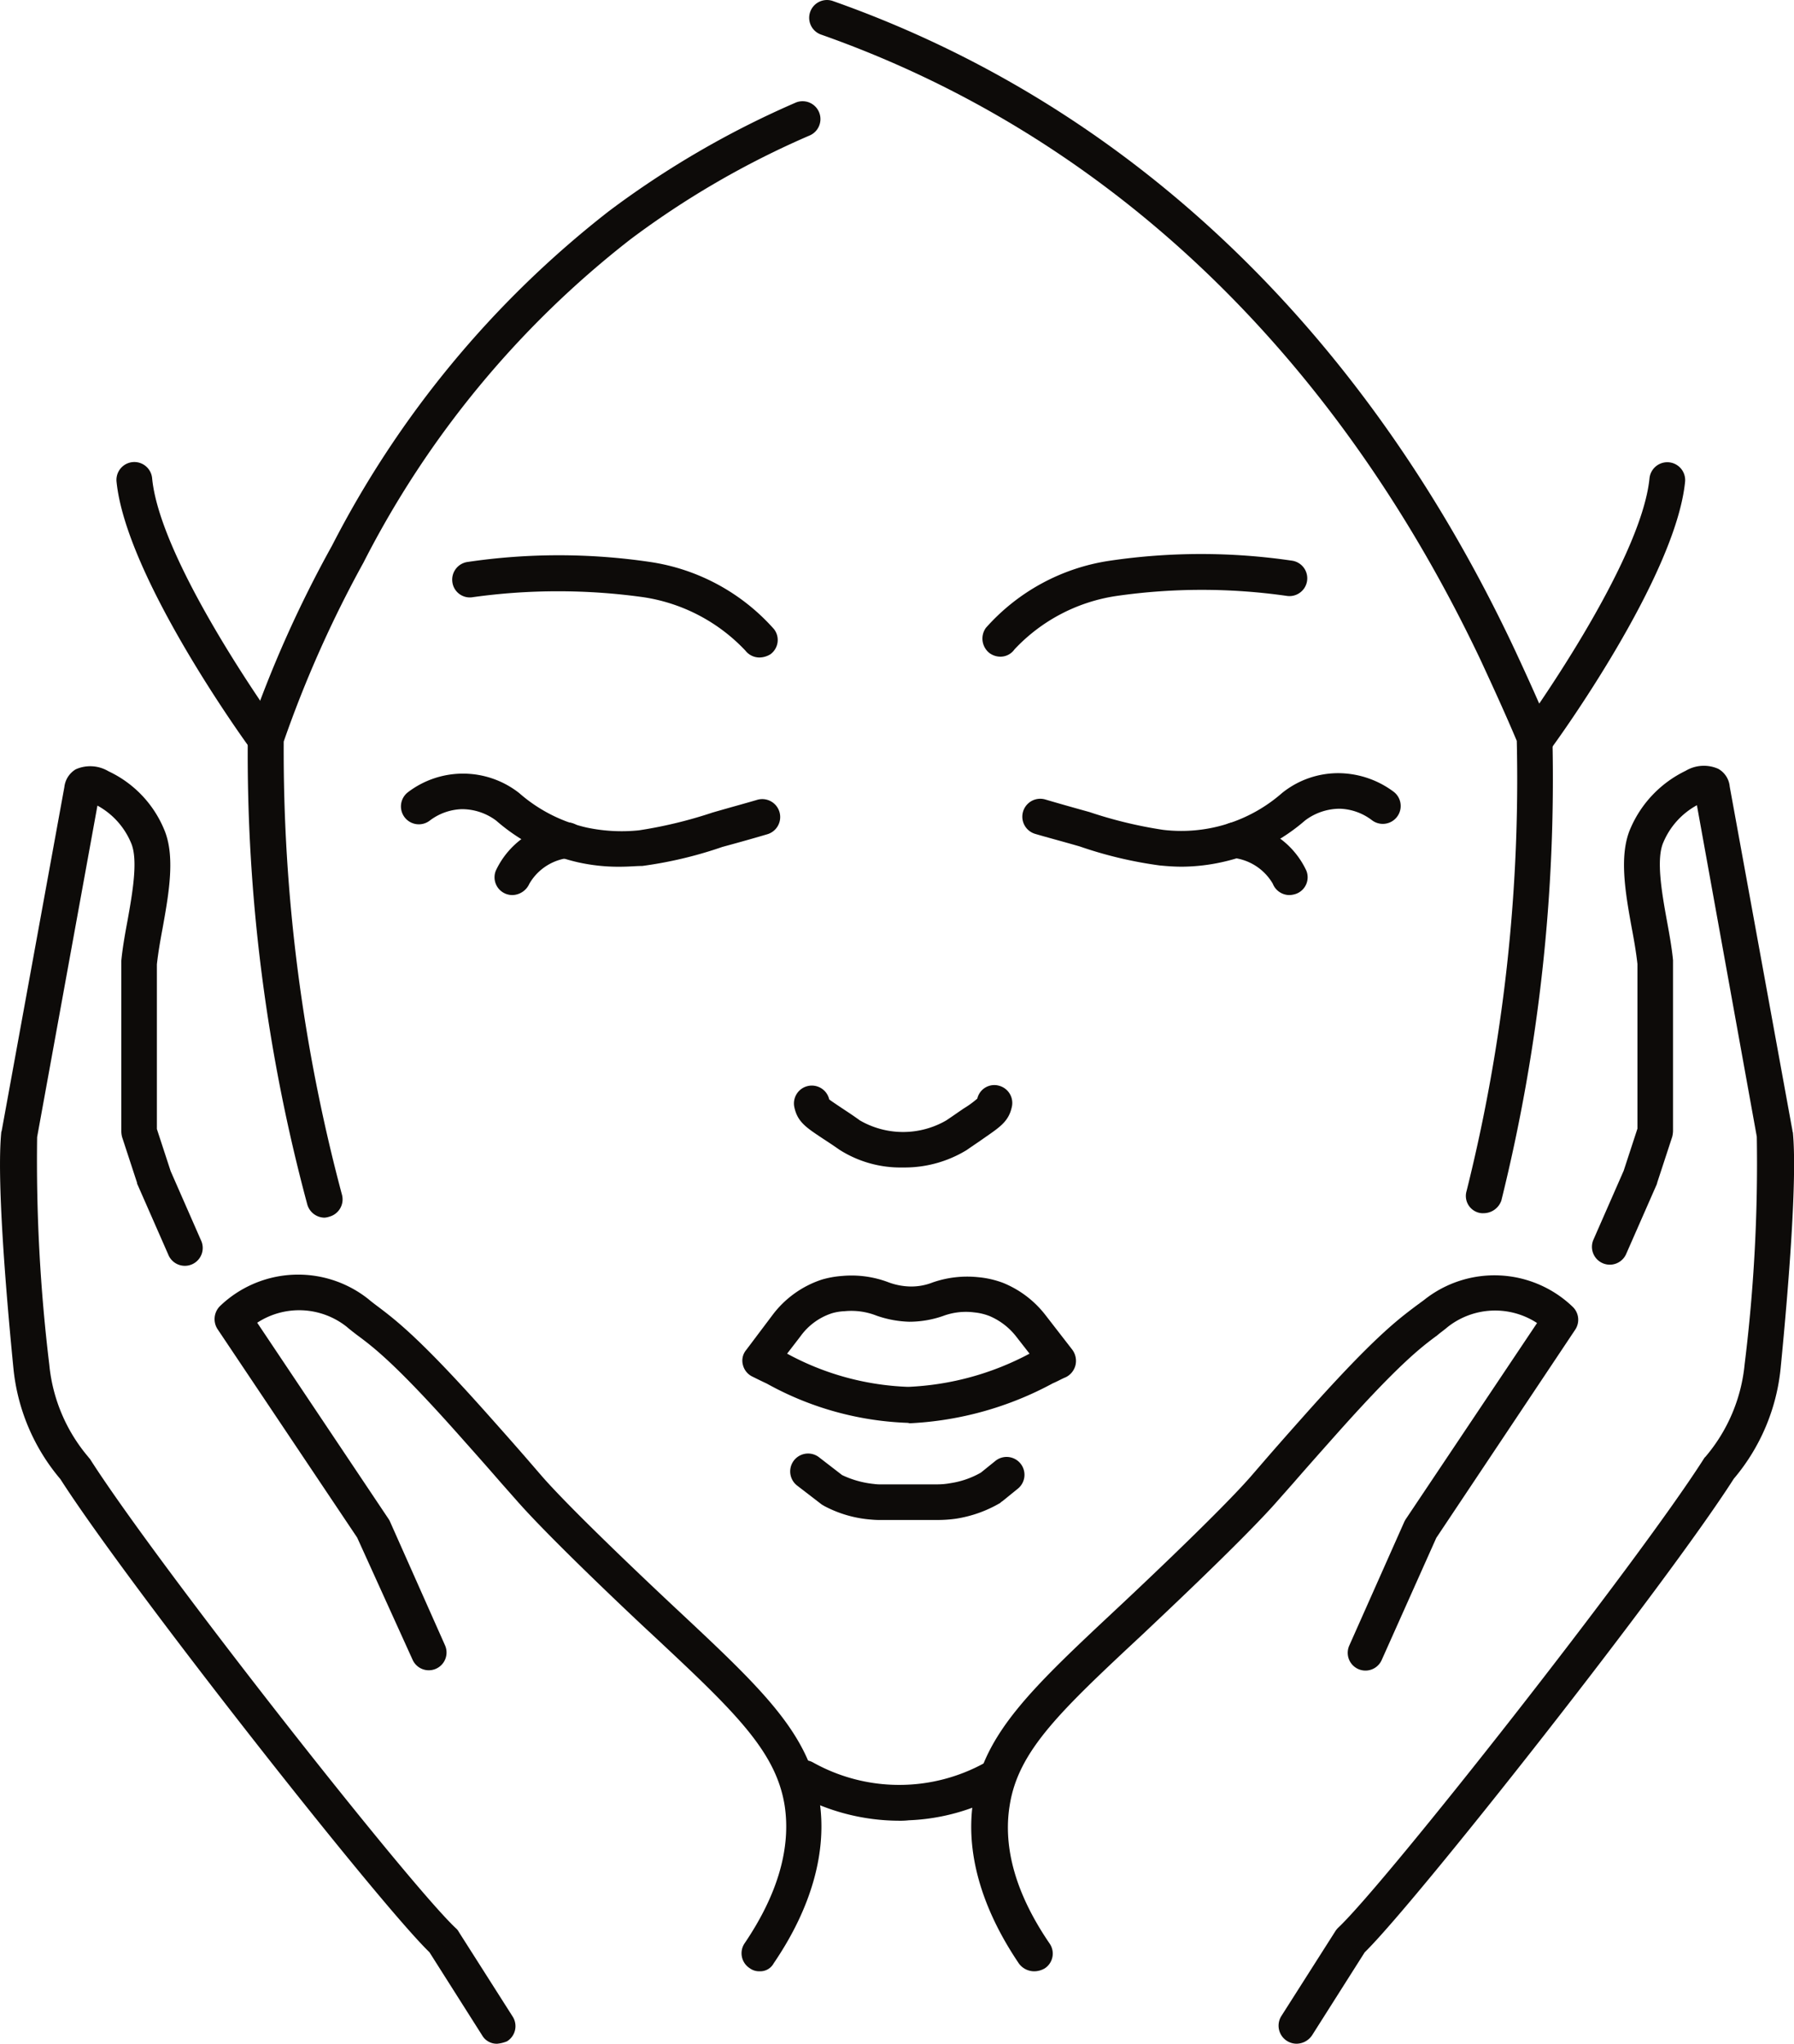 <svg xmlns="http://www.w3.org/2000/svg" width="94.215" height="107.316" viewBox="0 0 94.215 107.316">
  <g id="HS_Procedure-icons_Facial_Volume_Loss" data-name="HS_Procedure-icons_Facial Volume Loss" transform="translate(0 -1.478)">
    <g id="XMLID_1412_" transform="translate(0 1.478)">
      <g id="XMLID_1438_" transform="translate(38.993 66.98)">
        <path id="Path_3094" data-name="Path 3094" d="M470.547,573.943a16.406,16.406,0,0,1-7.4-2.062c-.276-.128-.531-.255-.744-.361a.926.926,0,0,1-.51-.616.87.87,0,0,1,.17-.786l1.36-1.806a5.311,5.311,0,0,1,2.614-1.892,5.08,5.08,0,0,1,1.063-.191,5.462,5.462,0,0,1,2.4.319,3.47,3.47,0,0,0,1.169.234,3.047,3.047,0,0,0,1.19-.213,5.527,5.527,0,0,1,2.38-.276,4.986,4.986,0,0,1,1.318.3,5.372,5.372,0,0,1,2.232,1.7l1.4,1.807a.984.984,0,0,1,.17.808.962.962,0,0,1-.51.638c-.213.085-.425.213-.68.319a17.526,17.526,0,0,1-7.523,2.1A.6.6,0,0,0,470.547,573.943Zm-6.333-3.634a14.342,14.342,0,0,0,6.333,1.743h.043a14.872,14.872,0,0,0,6.355-1.743l-.68-.871a3.512,3.512,0,0,0-1.424-1.105,3,3,0,0,0-.808-.191,3.431,3.431,0,0,0-1.636.191,5.407,5.407,0,0,1-1.764.3,5.648,5.648,0,0,1-1.721-.319,3.607,3.607,0,0,0-1.679-.234,2.77,2.77,0,0,0-.659.106,3.282,3.282,0,0,0-1.658,1.211Z" transform="translate(-461.87 -566.209)" fill="#0d0b09"/>
      </g>
      <g id="XMLID_1437_" transform="translate(41.504 76.326)">
        <path id="Path_3095" data-name="Path 3095" d="M481.425,613.674h-2.933a4.807,4.807,0,0,1-.553-.021,6.218,6.218,0,0,1-2.444-.7c-.043-.021-.106-.064-.149-.085l-1.3-1a.939.939,0,1,1,1.148-1.488l1.211.935a5.066,5.066,0,0,0,1.679.468,2.311,2.311,0,0,0,.383.021H481.4a3.911,3.911,0,0,0,.7-.064,4.587,4.587,0,0,0,1.594-.553l.744-.6a.938.938,0,1,1,1.169,1.466l-.786.638a.372.372,0,0,0-.106.085,6.592,6.592,0,0,1-2.317.829A7.086,7.086,0,0,1,481.425,613.674Z" transform="translate(-473.686 -610.186)" fill="#0d0b09"/>
      </g>
      <g id="XMLID_1436_" transform="translate(41.692 56.981)">
        <path id="Path_3096" data-name="Path 3096" d="M480.292,523.484a5.963,5.963,0,0,1-3.337-.935c-.361-.255-.659-.446-.893-.6-.829-.553-1.3-.85-1.466-1.615a.938.938,0,1,1,1.828-.425c.043.042.361.255.68.468.255.17.553.361.935.638a4.532,4.532,0,0,0,4.527,0c.383-.255.68-.468.935-.638a5.042,5.042,0,0,0,.7-.51.916.916,0,0,1,1.126-.68.937.937,0,0,1,.68,1.148c-.17.744-.638,1.041-1.466,1.615-.234.17-.531.361-.893.616A6.253,6.253,0,0,1,480.292,523.484Z" transform="translate(-474.568 -519.161)" fill="#0d0b09"/>
      </g>
      <g id="XMLID_1433_" transform="translate(21.059 40.622)">
        <g id="XMLID_1435_">
          <path id="Path_3097" data-name="Path 3097" d="M388.965,447.081a9.728,9.728,0,0,1-2.189-.234,9.851,9.851,0,0,1-4.293-2.189,3,3,0,0,0-1.807-.6,2.928,2.928,0,0,0-1.679.6.939.939,0,1,1-1.148-1.488,4.772,4.772,0,0,1,5.845.043,8.117,8.117,0,0,0,3.528,1.807,8.837,8.837,0,0,0,2.763.149,23.344,23.344,0,0,0,3.868-.935c.956-.276,1.743-.489,2.317-.659a.942.942,0,1,1,.531,1.807c-.574.17-1.381.4-2.338.659a21.662,21.662,0,0,1-4.208,1C389.879,447.038,389.475,447.081,388.965,447.081Z" transform="translate(-377.486 -442.191)" fill="#0d0b09"/>
        </g>
        <g id="XMLID_1434_" transform="translate(4.91 2.561)">
          <path id="Path_3098" data-name="Path 3098" d="M401.524,458.056a.962.962,0,0,1-.34-.064.932.932,0,0,1-.531-1.211,4.405,4.405,0,0,1,3.592-2.529.938.938,0,1,1,.319,1.849,2.744,2.744,0,0,0-2.147,1.36A1,1,0,0,1,401.524,458.056Z" transform="translate(-400.586 -454.239)" fill="#0d0b09"/>
        </g>
      </g>
      <g id="XMLID_1430_" transform="translate(53.689 40.601)">
        <g id="XMLID_1432_">
          <path id="Path_3099" data-name="Path 3099" d="M539.41,447c-.51,0-.914-.042-1.169-.064a21.664,21.664,0,0,1-4.208-1c-.956-.276-1.764-.489-2.338-.659a.941.941,0,1,1,.531-1.806c.574.17,1.381.4,2.317.659a22.822,22.822,0,0,0,3.868.935,8.028,8.028,0,0,0,6.248-1.934,4.694,4.694,0,0,1,3.06-1.041,4.894,4.894,0,0,1,2.805.978.939.939,0,1,1-1.148,1.488,2.928,2.928,0,0,0-1.679-.6,3.034,3.034,0,0,0-1.828.616,9.847,9.847,0,0,1-4.272,2.168A10.034,10.034,0,0,1,539.41,447Z" transform="translate(-531.019 -442.091)" fill="#0d0b09"/>
        </g>
        <g id="XMLID_1431_" transform="translate(10.227 2.582)">
          <path id="Path_3100" data-name="Path 3100" d="M582.935,458.056a.943.943,0,0,1-.871-.6,2.768,2.768,0,0,0-2.146-1.36.938.938,0,0,1,.319-1.849,4.405,4.405,0,0,1,3.592,2.529.925.925,0,0,1-.531,1.211A1.178,1.178,0,0,1,582.935,458.056Z" transform="translate(-579.139 -454.239)" fill="#0d0b09"/>
        </g>
      </g>
      <g id="XMLID_1429_" transform="translate(12.996 5.308)">
        <path id="Path_3101" data-name="Path 3101" d="M343.6,334.659a.95.95,0,0,1-.914-.7,91.05,91.05,0,0,1-3.124-24.462,1.436,1.436,0,0,1,.043-.3,61.466,61.466,0,0,1,4.378-9.819A52.8,52.8,0,0,1,358.537,281.8a48.335,48.335,0,0,1,9.819-5.7.938.938,0,0,1,.744,1.721,46.1,46.1,0,0,0-9.436,5.462,50.655,50.655,0,0,0-14.027,16.981,60.851,60.851,0,0,0-4.187,9.394,90.206,90.206,0,0,0,3.06,23.8.941.941,0,0,1-.659,1.148A1.068,1.068,0,0,1,343.6,334.659Z" transform="translate(-339.546 -276.028)" fill="#0d0b09"/>
      </g>
      <g id="XMLID_1428_" transform="translate(42.496)">
        <path id="Path_3102" data-name="Path 3102" d="M513.77,314.757a.8.8,0,0,1-.234-.021.909.909,0,0,1-.659-1.148,89.216,89.216,0,0,0,2.635-23.633c-.6-1.424-1.254-2.848-1.913-4.272-7.694-16.195-19.659-27.544-34.621-32.814a.934.934,0,0,1,.616-1.764c15.43,5.441,27.777,17.13,35.684,33.792.7,1.488,1.381,3,2.019,4.506a1.593,1.593,0,0,1,.085.34A92,92,0,0,1,514.7,314.1.992.992,0,0,1,513.77,314.757Z" transform="translate(-478.352 -251.052)" fill="#0d0b09"/>
      </g>
      <g id="XMLID_1427_" transform="translate(23.754 29.141)">
        <path id="Path_3103" data-name="Path 3103" d="M406.3,393.55a.936.936,0,0,1-.744-.361,9.239,9.239,0,0,0-5.356-2.805,32.406,32.406,0,0,0-8.969,0,.923.923,0,0,1-1.063-.786.938.938,0,0,1,.786-1.063,32.782,32.782,0,0,1,9.606,0,10.8,10.8,0,0,1,6.5,3.528.927.927,0,0,1-.191,1.318A1.126,1.126,0,0,1,406.3,393.55Z" transform="translate(-390.164 -388.166)" fill="#0d0b09"/>
      </g>
      <g id="XMLID_1426_" transform="translate(51.595 29.077)">
        <path id="Path_3104" data-name="Path 3104" d="M522.107,393.271a.978.978,0,0,1-.574-.191.966.966,0,0,1-.191-1.318,10.8,10.8,0,0,1,6.5-3.528,32.783,32.783,0,0,1,9.606,0,.935.935,0,0,1-.276,1.849,31.516,31.516,0,0,0-8.969,0,9.178,9.178,0,0,0-5.356,2.805A.9.9,0,0,1,522.107,393.271Z" transform="translate(-521.165 -387.866)" fill="#0d0b09"/>
      </g>
      <g id="XMLID_1421_" transform="translate(0 40.219)">
        <g id="XMLID_1422_">
          <g id="XMLID_1425_" transform="translate(11.277 26.721)">
            <path id="Path_3105" data-name="Path 3105" d="M360.074,602.592a.834.834,0,0,1-.531-.17.931.931,0,0,1-.255-1.3c1.743-2.572,2.444-5.016,2.1-7.247-.468-2.89-2.678-4.973-7.1-9.1-.213-.191-5.164-4.824-7.013-6.95l-.808-.914c-.553-.638-1.19-1.36-1.892-2.147-3.549-4.017-4.761-4.931-5.653-5.589-.191-.149-.361-.276-.531-.425a4.024,4.024,0,0,0-4.7-.213l6.886,10.286a.925.925,0,0,1,.085.149l2.89,6.5a.932.932,0,1,1-1.7.765l-2.912-6.418-7.332-10.945a.965.965,0,0,1,.128-1.211,5.928,5.928,0,0,1,7.8-.361c.149.128.319.255.489.383.956.723,2.253,1.7,5.93,5.845.7.786,1.339,1.509,1.892,2.146l.808.935c1.785,2.04,6.843,6.758,6.886,6.8,4.591,4.293,7.12,6.631,7.672,10.18.425,2.678-.4,5.653-2.4,8.586A.8.8,0,0,1,360.074,602.592Z" transform="translate(-331.46 -566.021)" fill="#0d0b09"/>
          </g>
          <g id="XMLID_1424_">
            <path id="Path_3106" data-name="Path 3106" d="M304.5,507.388a.883.883,0,0,1-.786-.446l-2.763-4.357c-2.72-2.635-15.833-19.3-19.383-24.845A10.6,10.6,0,0,1,279.1,471.9c-.425-4.314-.871-9.968-.638-12.348a.161.161,0,0,1,.021-.085l3.294-18.065a1.244,1.244,0,0,1,.6-.935,1.875,1.875,0,0,1,1.721.106A5.856,5.856,0,0,1,287,443.587c.616,1.4.276,3.337-.064,5.228-.128.68-.234,1.3-.3,1.892v8.65l.723,2.21,1.594,3.634a.938.938,0,1,1-1.721.744l-1.615-3.677a.128.128,0,0,1-.021-.085l-.786-2.4a1.255,1.255,0,0,1-.042-.3v-8.969c.064-.659.191-1.381.319-2.062.276-1.53.574-3.252.191-4.123a3.98,3.98,0,0,0-1.764-1.955l-3.167,17.406a89.091,89.091,0,0,0,.638,11.944,8.782,8.782,0,0,0,2.062,4.867c.021.043.064.064.085.106,3.507,5.5,16.747,22.337,19.213,24.632a.662.662,0,0,1,.149.191l2.827,4.442a.934.934,0,0,1-.3,1.3A1.753,1.753,0,0,1,304.5,507.388Z" transform="translate(-278.397 -440.291)" fill="#0d0b09"/>
          </g>
        </g>
      </g>
      <g id="XMLID_1416_" transform="translate(51.005 40.197)">
        <g id="XMLID_1417_">
          <g id="XMLID_1420_" transform="translate(0 26.764)">
            <path id="Path_3107" data-name="Path 3107" d="M521.686,602.671a1,1,0,0,1-.786-.4c-2-2.954-2.827-5.908-2.4-8.586.553-3.528,3.082-5.887,7.672-10.18.043-.042,5.1-4.761,6.886-6.8l.808-.935c.553-.638,1.19-1.36,1.891-2.147,3.677-4.144,4.973-5.122,5.93-5.845.17-.128.319-.234.489-.361a5.929,5.929,0,0,1,7.8.361.939.939,0,0,1,.128,1.211l-7.29,10.924-2.869,6.418a.932.932,0,1,1-1.7-.765l2.89-6.5a1.212,1.212,0,0,1,.085-.149l6.886-10.286a4.024,4.024,0,0,0-4.7.213c-.17.149-.361.276-.531.425-.893.659-2.1,1.573-5.653,5.59-.7.786-1.339,1.509-1.892,2.146l-.808.914c-1.849,2.125-6.822,6.758-7.013,6.95-4.421,4.123-6.652,6.206-7.1,9.1-.361,2.232.34,4.676,2.1,7.247a.927.927,0,0,1-.255,1.3A1.1,1.1,0,0,1,521.686,602.671Z" transform="translate(-518.39 -566.12)" fill="#0d0b09"/>
          </g>
          <g id="XMLID_1419_" transform="translate(16.137)">
            <path id="Path_3108" data-name="Path 3108" d="M595.269,507.309a.948.948,0,0,1-.808-1.445l2.827-4.442a1.168,1.168,0,0,1,.149-.191c2.465-2.3,15.706-19.128,19.213-24.632a.372.372,0,0,1,.085-.106,8.782,8.782,0,0,0,2.062-4.867,85.576,85.576,0,0,0,.638-11.944l-3.145-17.406a3.979,3.979,0,0,0-1.764,1.955c-.383.871-.085,2.614.191,4.123.128.7.255,1.4.319,2.062v8.969a1.436,1.436,0,0,1-.042.3l-.786,2.4c0,.021-.021.064-.021.085l-1.615,3.677a.938.938,0,0,1-1.722-.744l1.594-3.634.723-2.21v-8.65c-.064-.574-.17-1.211-.3-1.891-.34-1.87-.68-3.826-.064-5.228a5.978,5.978,0,0,1,2.89-3.018,1.87,1.87,0,0,1,1.721-.106,1.19,1.19,0,0,1,.6.935l3.294,18.065a.16.16,0,0,0,.021.085c.234,2.359-.213,8.012-.638,12.348a10.6,10.6,0,0,1-2.465,5.845c-3.57,5.59-16.684,22.23-19.383,24.866l-2.763,4.357A.992.992,0,0,1,595.269,507.309Z" transform="translate(-594.316 -440.191)" fill="#0d0b09"/>
          </g>
        </g>
      </g>
      <g id="XMLID_1415_" transform="translate(41.303 92.426)">
        <path id="Path_3109" data-name="Path 3109" d="M478.661,689.119a11.219,11.219,0,0,1-5.441-1.424.937.937,0,1,1,.914-1.636,9.283,9.283,0,0,0,9.054,0,.937.937,0,0,1,.914,1.636,10.906,10.906,0,0,1-4.931,1.4A4.1,4.1,0,0,1,478.661,689.119Z" transform="translate(-472.739 -685.939)" fill="#0d0b09"/>
      </g>
      <g id="XMLID_1414_" transform="translate(6.118 24.278)">
        <path id="Path_3110" data-name="Path 3110" d="M315.008,380.738a.936.936,0,0,1-.765-.383c-.276-.361-6.546-9.032-7.056-14.048a.939.939,0,1,1,1.87-.17c.446,4.506,6.631,13.049,6.695,13.134a.95.95,0,0,1-.213,1.318A1.041,1.041,0,0,1,315.008,380.738Z" transform="translate(-307.184 -365.284)" fill="#0d0b09"/>
      </g>
      <g id="XMLID_1413_" transform="translate(79.757 24.256)">
        <path id="Path_3111" data-name="Path 3111" d="M654.612,380.66a1.054,1.054,0,0,1-.553-.17.947.947,0,0,1-.213-1.318c.064-.085,6.248-8.629,6.695-13.134a.939.939,0,0,1,1.87.17c-.489,5.016-6.78,13.687-7.056,14.048A.868.868,0,0,1,654.612,380.66Z" transform="translate(-653.671 -365.185)" fill="#0d0b09"/>
      </g>
    </g>
  </g>
</svg>

